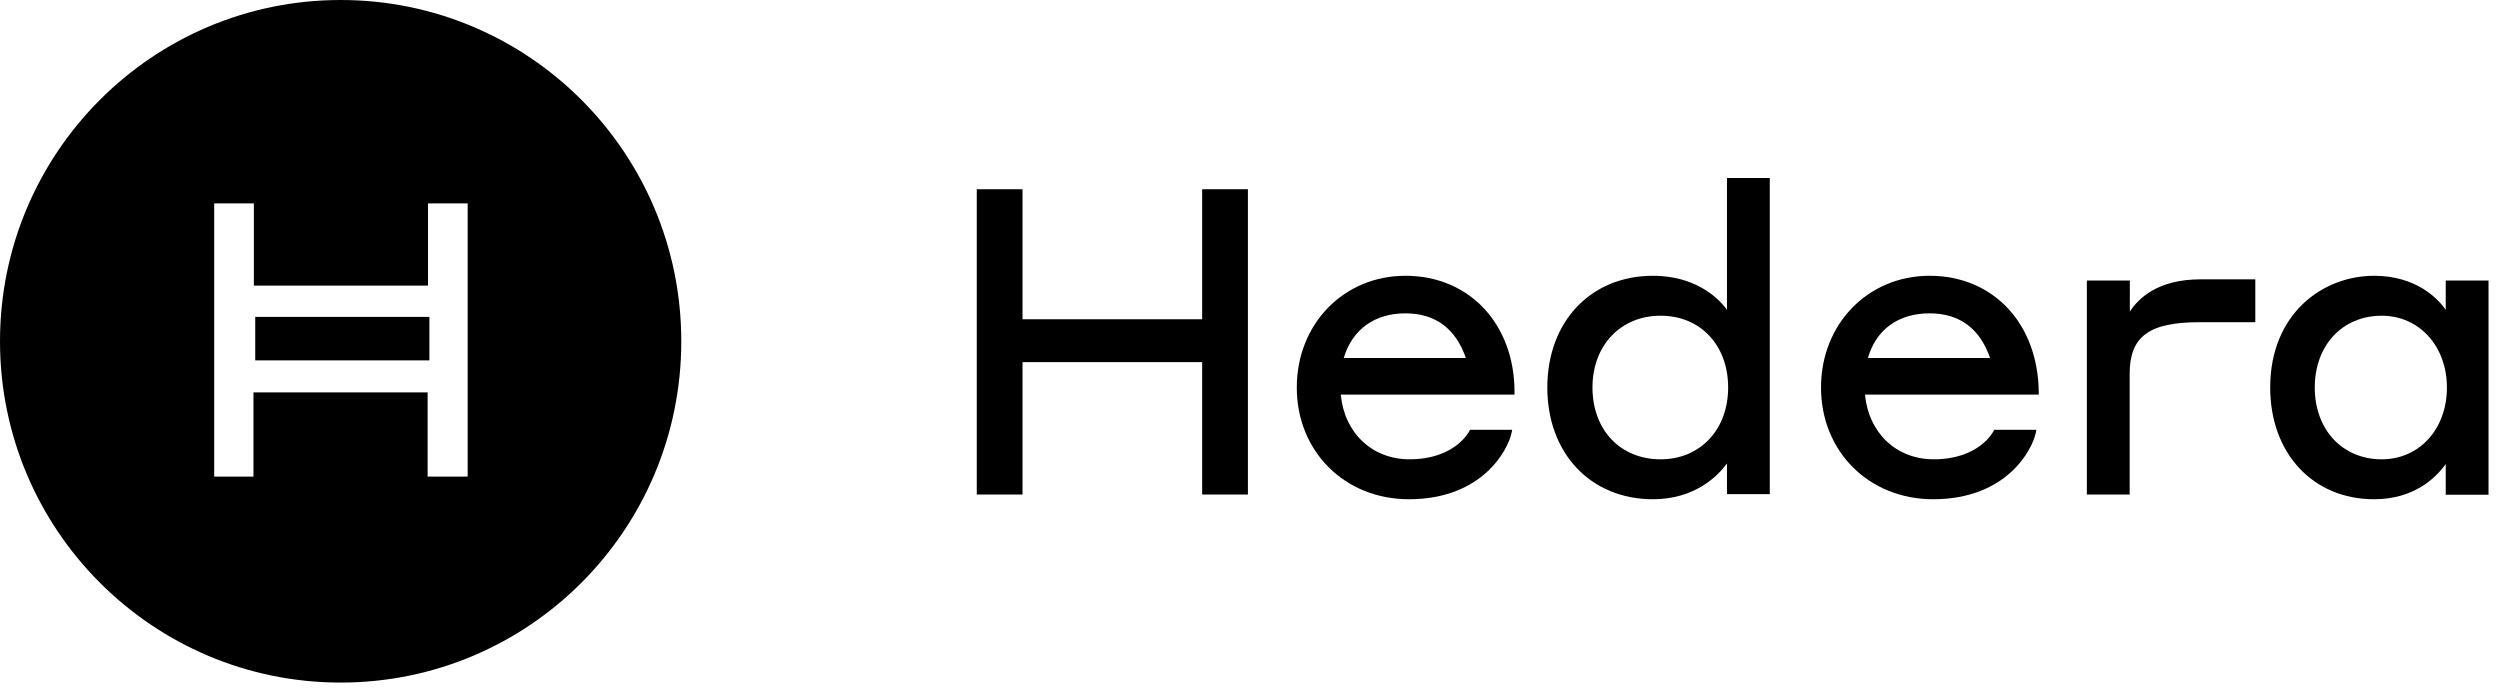 <svg xmlns="http://www.w3.org/2000/svg" width="209" height="58" viewBox="0 0 209 58" fill="none"><path d="M35.897 26.492H21.338V30.127H35.897V26.492Z" fill="black"></path><path fill-rule="evenodd" clip-rule="evenodd" d="M28.478 0C12.753 0 0 12.778 0 28.532C0 44.286 12.753 57.063 28.478 57.063C44.202 57.063 56.955 44.302 56.955 28.532C56.955 12.761 44.202 0 28.478 0ZM39.097 39.829H39.065V39.846H35.749V32.807H21.19V39.846H17.907V17.004H21.223V23.878H35.782V17.004H39.097V39.829Z" fill="black"></path><path fill-rule="evenodd" clip-rule="evenodd" d="M100.501 26.69H85.482V15.82H81.658V41.342H85.482V30.275H100.501V41.342H104.325V15.82H100.501V26.69Z" fill="black"></path><path fill-rule="evenodd" clip-rule="evenodd" d="M117.489 23.055C112.335 23.055 108.412 27.084 108.412 32.396C108.412 37.757 112.434 41.737 117.784 41.737C123.923 41.737 126.073 37.609 126.369 36.178L126.418 35.932H122.889L122.84 36.03C122.791 36.129 121.609 38.398 117.834 38.398C114.699 38.398 112.384 36.178 112.089 32.988H126.615V32.791C126.615 27.084 122.84 23.055 117.489 23.055ZM117.489 26.196C120 26.196 121.707 27.479 122.544 29.929H112.335C113.057 27.528 114.928 26.196 117.489 26.196Z" fill="black"></path><path fill-rule="evenodd" clip-rule="evenodd" d="M144.375 25.9C143.488 24.667 141.486 23.055 138.187 23.055C132.984 23.055 129.356 26.887 129.356 32.396C129.356 37.905 132.984 41.737 138.187 41.737C141.716 41.737 143.636 39.763 144.375 38.744V41.309H147.953V14.882H144.375V25.9ZM138.827 38.398C135.446 38.398 133.131 35.932 133.131 32.396C133.131 28.86 135.495 26.394 138.827 26.394C142.159 26.394 144.473 28.86 144.473 32.396C144.473 35.932 142.126 38.398 138.827 38.398Z" fill="black"></path><path fill-rule="evenodd" clip-rule="evenodd" d="M161.313 23.055C156.159 23.055 152.237 27.084 152.237 32.396C152.237 37.757 156.258 41.737 161.609 41.737C167.747 41.737 169.898 37.609 170.193 36.178L170.242 35.932H166.713L166.664 36.03C166.615 36.129 165.433 38.398 161.658 38.398C158.523 38.398 156.209 36.178 155.913 32.988H170.439V32.791C170.39 27.084 166.664 23.055 161.313 23.055ZM161.313 26.196C163.825 26.196 165.532 27.479 166.369 29.929H156.159C156.849 27.528 158.72 26.196 161.313 26.196Z" fill="black"></path><path fill-rule="evenodd" clip-rule="evenodd" d="M178.055 26.049V23.45H174.461V41.342H178.039V31.262C178.039 28.12 179.664 26.936 183.882 26.936H188.544V23.352H183.981C180.402 23.352 178.794 24.914 178.055 26.049Z" fill="black"></path><path fill-rule="evenodd" clip-rule="evenodd" d="M204.463 25.901C203.774 24.914 201.952 23.056 198.472 23.056C194.155 23.056 189.789 26.246 189.789 32.396C189.789 37.905 193.367 41.737 198.472 41.737C201.804 41.737 203.626 39.961 204.463 38.793V41.359H208.041V23.45H204.463V25.901ZM204.562 32.396C204.562 35.883 202.247 38.399 199.112 38.399C195.83 38.399 193.515 35.932 193.515 32.396C193.515 28.861 195.83 26.394 199.112 26.394C202.247 26.394 204.562 28.943 204.562 32.396Z" fill="black"></path></svg>